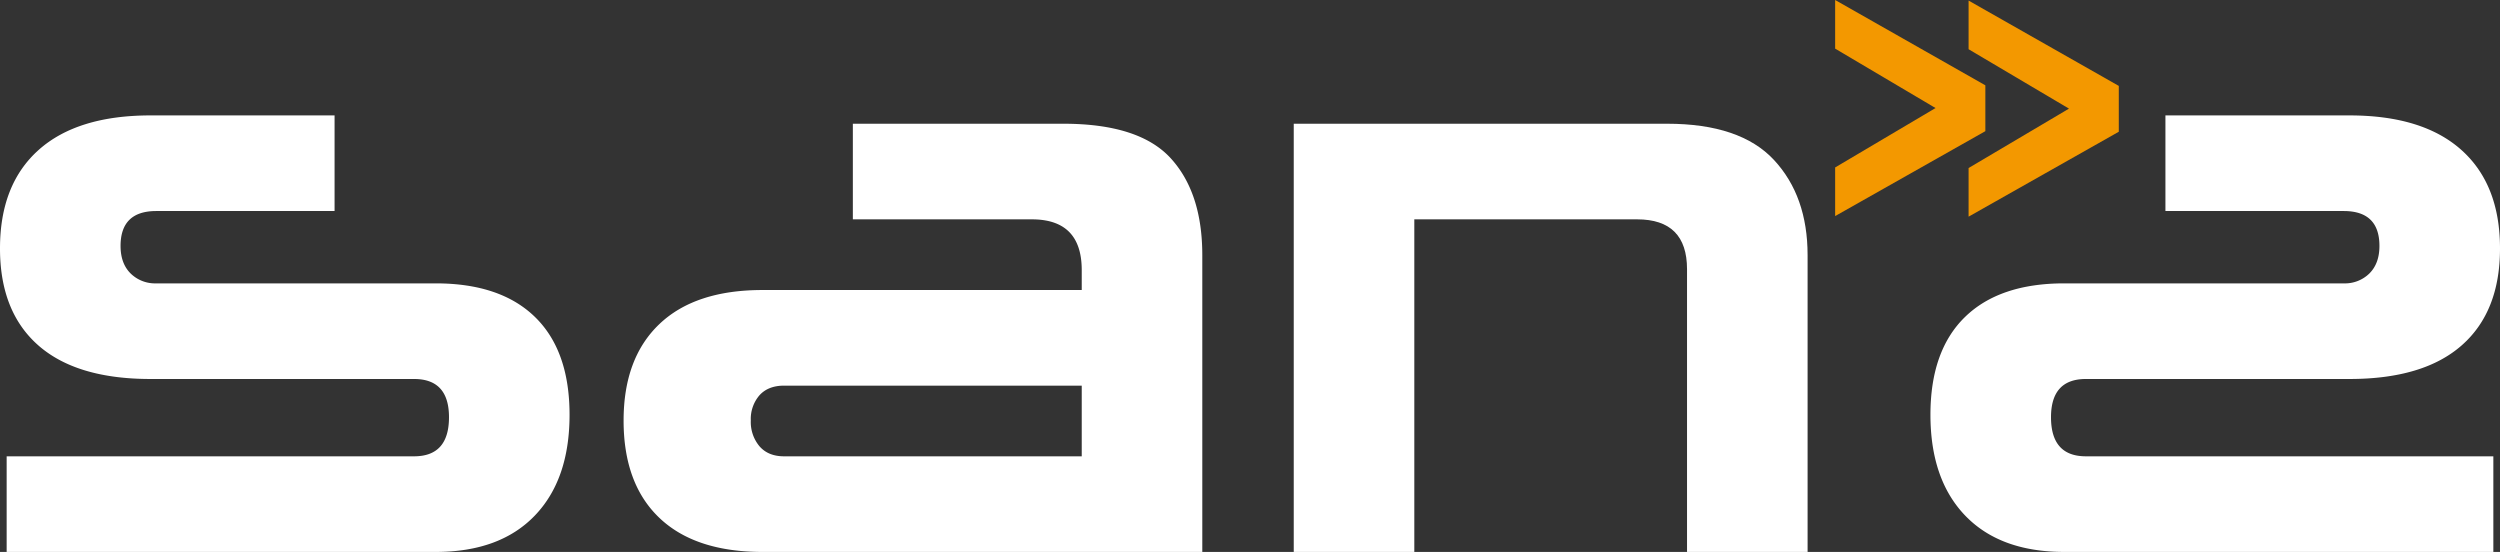 <?xml version="1.0" encoding="UTF-8"?> <svg xmlns="http://www.w3.org/2000/svg" width="902.019" height="199.142" viewBox="0 0 902.019 199.142"><rect x="0" y="0" width="902.019" height="199.142" fill="#333333" stroke="none"/><path d="M2.4,199.142v-34.5h147q12.6,0,12.6-14.1,0-13.795-12.6-13.8H54.3q-26.704,0-40.5-12.15Q-.002,112.442,0,89.642,0,66.544,13.95,54.092q13.95-12.445,40.35-12.45h66.415v34.5H56.4q-12.902,0-12.9,12.6,0,6.3,3.6,9.9a12.583,12.583,0,0,0,9.3,3.6H157.2q23.399,0,35.85,12.15,12.445,12.15,12.45,35.25,0,23.4-12.6,36.45-12.6,13.05-35.7,13.05Z" style="fill:#fff"></path><path d="M275.099,199.142q-24.3,0-37.2-12.3-12.902-12.298-12.9-35.1,0-22.5,12.9-34.8,12.896-12.297,37.2-12.3H390.298v-7.2q0-18.295-18-18.3h-64.584v-34.5h75.984q27.295,0,38.7,12.45,11.398,12.452,11.4,34.95v107.1Zm7.8-34.5h107.4v-25.5H282.898q-5.702,0-8.85,3.45a13.053,13.053,0,0,0-3.15,9.15,13.607,13.607,0,0,0,3.15,9.3Q277.198,164.642,282.898,164.642Z" style="fill:#fff"></path><path d="M466.794,199.142v-154.5h134.7q26.395,0,38.55,13.05,12.149,13.05,12.15,34.35v107.1h-43.5v-102q0-18-18-18H510.294v120Z" style="fill:#fff"></path><path d="M744.818,199.142q-23.098,0-35.7-13.05-12.6-13.05-12.6-36.45,0-23.098,12.45-35.25,12.452-12.15,35.85-12.15H845.619a12.583,12.583,0,0,0,9.3-3.6q3.6-3.6,3.6-9.9,0-12.6-12.9-12.6H781.304v-34.5H847.719q26.402,0,40.35,12.45,13.95,12.452,13.95,35.55,0,22.802-13.8,34.95-13.796,12.149-40.5,12.15H752.619q-12.6,0-12.6,13.8,0,14.105,12.6,14.1h147v34.5Z" style="fill:#fff"></path><path d="M710.281.211l54.194,30.783v16.542L710.281,78.174V60.625L746.501,39.193,710.281,17.76Z" style="fill:#f39800"></path><path d="M662.135,0l54.194,30.783v16.542L662.135,77.963V60.414L698.355,38.982,662.135,17.549Z" style="fill:#f39800"></path></svg> 